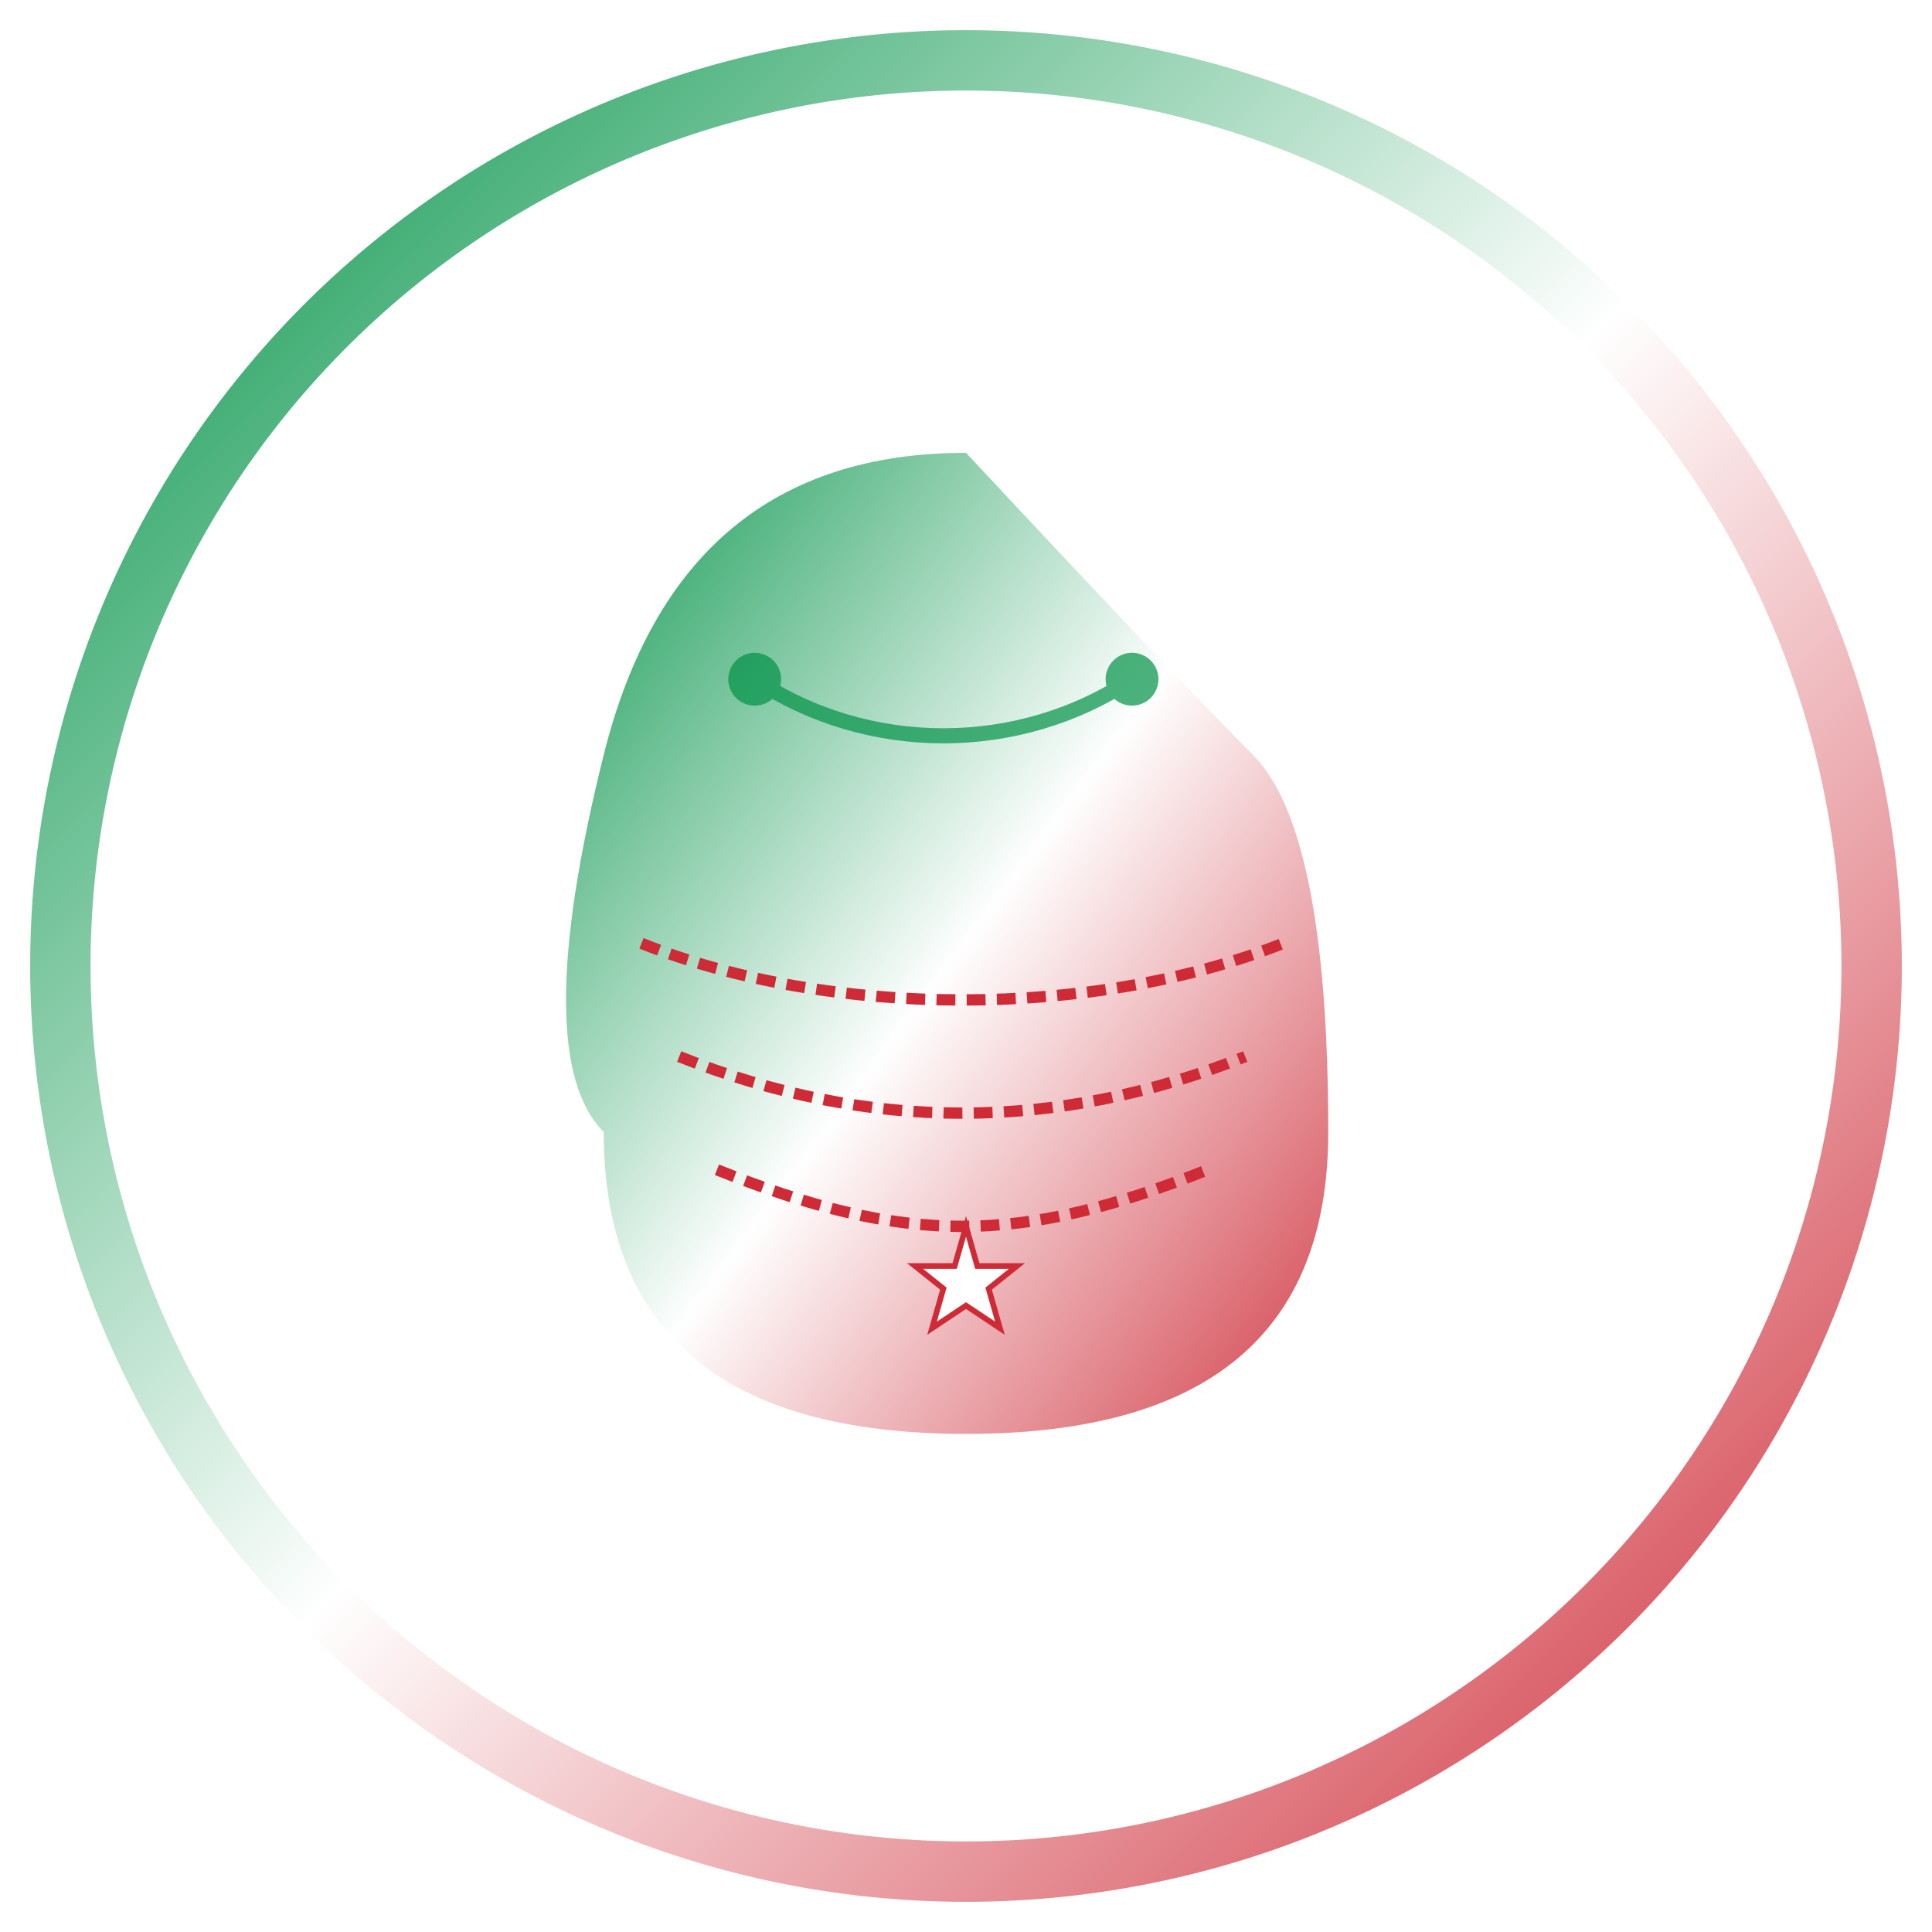 <?xml version="1.0" encoding="UTF-8"?>
<svg width="512" height="512" viewBox="0 0 512 512" xmlns="http://www.w3.org/2000/svg">
  <!-- Sfondo con colori italiani -->
  <defs>
    <linearGradient id="italianGradient" x1="0%" y1="0%" x2="100%" y2="100%">
      <stop offset="0%" style="stop-color:#009246;stop-opacity:1" /> <!-- Verde -->
      <stop offset="50%" style="stop-color:#FFFFFF;stop-opacity:1" /> <!-- Bianco -->
      <stop offset="100%" style="stop-color:#CE2B37;stop-opacity:1" /> <!-- Rosso -->
    </linearGradient>
    <filter id="glow" x="-20%" y="-20%" width="140%" height="140%">
      <feGaussianBlur stdDeviation="8" result="blur" />
      <feComposite in="SourceGraphic" in2="blur" operator="over" />
    </filter>
  </defs>
  
  <!-- Base con bordo tricolore italiano -->
  <circle cx="256" cy="256" r="240" fill="#FFFFFF" />
  <path d="M256,16 A240,240 0 0,1 496,256 A240,240 0 0,1 256,496 A240,240 0 0,1 16,256 A240,240 0 0,1 256,16 Z" 
        stroke="url(#italianGradient)" stroke-width="16" fill="none"/>
  
  <!-- Icona centrale stilizzata -->
  <g filter="url(#glow)">
    <path d="M256,120 Q180,120 160,200 T160,300 Q160,380 256,380 T352,300 Q352,220 332,200 T256,120 Z" 
          fill="url(#italianGradient)" opacity="0.9"/>
  </g>
  
  <!-- Elementi grafici sovrapposti -->
  <g stroke="#009246" stroke-width="4" fill="none" opacity="0.7">
    <path d="M200,180 C230,200 270,200 300,180" />
    <circle cx="200" cy="180" r="5" fill="#009246"/>
    <circle cx="300" cy="180" r="5" fill="#009246"/>
  </g>
  
  <!-- Linee stilizzate rappresentanti la tecnologia AI -->
  <g stroke="#CE2B37" stroke-width="3" stroke-dasharray="5,3" fill="none">
    <path d="M170,250 C220,270 290,270 340,250" />
    <path d="M180,280 C230,300 280,300 330,280" />
    <path d="M190,310 C240,330 270,330 320,310" />
  </g>
  
  <!-- Stella rappresentante l'innovazione -->
  <g transform="translate(256, 340) scale(1.5)">
    <path d="M0,-10 L2,-3 L9,-3 L4,1 L6,8 L0,4 L-6,8 L-4,1 L-9,-3 L-2,-3 Z" 
          fill="#FFFFFF" stroke="#CE2B37" stroke-width="1"/>
  </g>
</svg>
